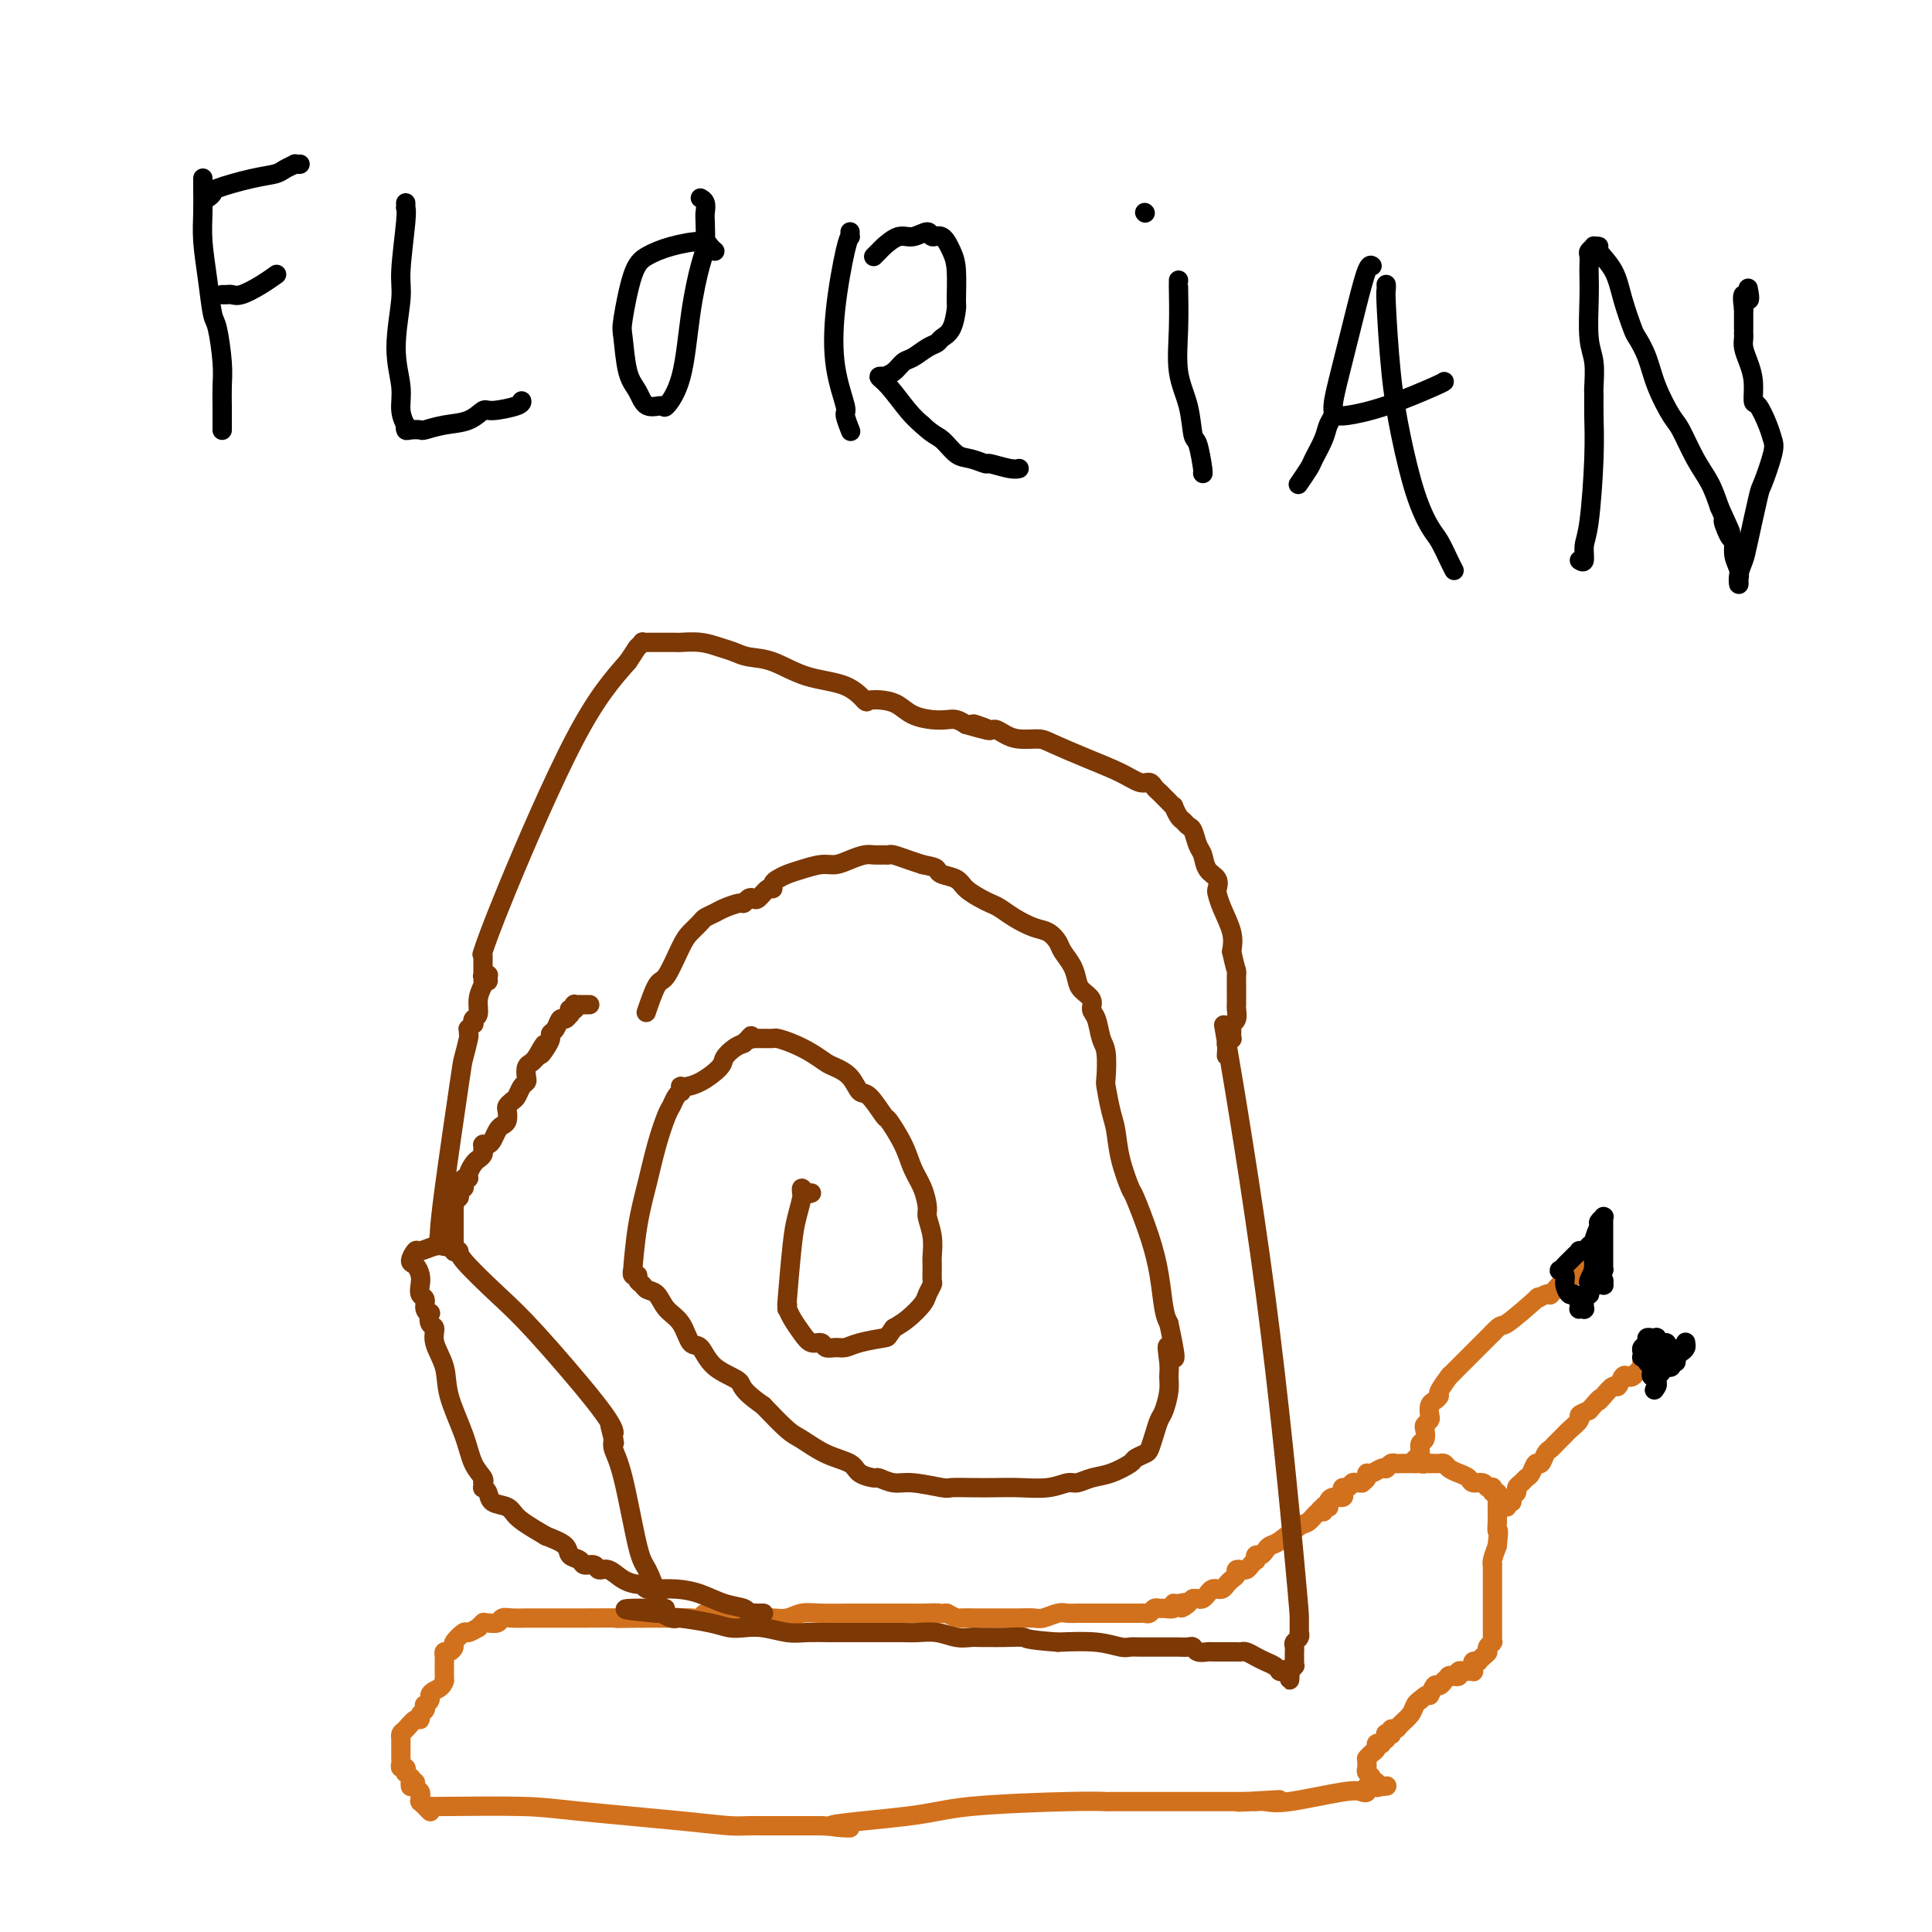<svg viewBox='0 0 400 400' version='1.1' xmlns='http://www.w3.org/2000/svg' xmlns:xlink='http://www.w3.org/1999/xlink'><g fill='none' stroke='#D2711D' stroke-width='4' stroke-linecap='round' stroke-linejoin='round'><path d='M89,374c0.481,-0.004 0.962,-0.009 1,0c0.038,0.009 -0.367,0.031 3,0c3.367,-0.031 10.505,-0.113 15,0c4.495,0.113 6.345,0.423 12,1c5.655,0.577 15.113,1.423 21,2c5.887,0.577 8.204,0.887 10,1c1.796,0.113 3.073,0.030 4,0c0.927,-0.030 1.504,-0.008 2,0c0.496,0.008 0.910,0.002 1,0c0.090,-0.002 -0.145,-0.001 0,0c0.145,0.001 0.671,0.000 1,0c0.329,-0.000 0.460,-0.000 1,0c0.540,0.000 1.488,0.000 2,0c0.512,-0.000 0.589,-0.000 1,0c0.411,0.000 1.157,0.000 2,0c0.843,-0.000 1.783,-0.000 2,0c0.217,0.000 -0.288,0.000 0,0c0.288,-0.000 1.368,-0.000 2,0c0.632,0.000 0.816,0.000 1,0'/><path d='M170,378c12.146,0.712 2.011,0.492 2,0c-0.011,-0.492 10.101,-1.256 16,-2c5.899,-0.744 7.586,-1.467 13,-2c5.414,-0.533 14.553,-0.875 20,-1c5.447,-0.125 7.200,-0.034 8,0c0.800,0.034 0.648,0.009 1,0c0.352,-0.009 1.208,-0.002 2,0c0.792,0.002 1.521,0.001 2,0c0.479,-0.001 0.710,-0.000 1,0c0.290,0.000 0.640,0.000 1,0c0.360,-0.000 0.729,-0.000 1,0c0.271,0.000 0.442,0.000 1,0c0.558,-0.000 1.502,-0.000 2,0c0.498,0.000 0.548,0.000 1,0c0.452,-0.000 1.305,-0.000 2,0c0.695,0.000 1.233,0.000 2,0c0.767,-0.000 1.764,-0.000 2,0c0.236,0.000 -0.289,0.000 0,0c0.289,-0.000 1.391,-0.000 2,0c0.609,0.000 0.726,0.000 1,0c0.274,-0.000 0.704,-0.000 1,0c0.296,0.000 0.456,0.000 1,0c0.544,-0.000 1.470,-0.000 2,0c0.530,0.000 0.664,0.000 1,0c0.336,-0.000 0.874,-0.000 1,0c0.126,0.000 -0.159,0.000 0,0c0.159,0.000 0.761,0.000 1,0c0.239,0.000 0.116,0.000 0,0c-0.116,0.000 -0.223,0.000 0,0c0.223,0.000 0.778,0.000 1,0c0.222,0.000 0.111,0.000 0,0'/><path d='M258,373c13.553,-0.773 3.434,-0.207 0,0c-3.434,0.207 -0.184,0.055 1,0c1.184,-0.055 0.302,-0.015 0,0c-0.302,0.015 -0.023,0.003 0,0c0.023,-0.003 -0.209,0.001 0,0c0.209,-0.001 0.861,-0.008 1,0c0.139,0.008 -0.233,0.030 0,0c0.233,-0.030 1.071,-0.112 2,0c0.929,0.112 1.948,0.419 5,0c3.052,-0.419 8.137,-1.562 11,-2c2.863,-0.438 3.503,-0.170 4,0c0.497,0.170 0.851,0.242 1,0c0.149,-0.242 0.091,-0.797 0,-1c-0.091,-0.203 -0.217,-0.054 0,0c0.217,0.054 0.776,0.015 1,0c0.224,-0.015 0.113,-0.004 0,0c-0.113,0.004 -0.226,0.001 0,0c0.226,-0.001 0.793,-0.000 1,0c0.207,0.000 0.056,0.000 0,0c-0.056,-0.000 -0.015,-0.000 0,0c0.015,0.000 0.004,0.000 0,0c-0.004,-0.000 -0.002,-0.000 0,0'/><path d='M285,370c4.176,-0.459 1.115,-0.108 0,0c-1.115,0.108 -0.284,-0.027 0,0c0.284,0.027 0.020,0.214 0,0c-0.020,-0.214 0.205,-0.831 0,-1c-0.205,-0.169 -0.840,0.110 -1,0c-0.160,-0.110 0.153,-0.607 0,-1c-0.153,-0.393 -0.773,-0.680 -1,-1c-0.227,-0.320 -0.062,-0.673 0,-1c0.062,-0.327 0.019,-0.626 0,-1c-0.019,-0.374 -0.015,-0.821 0,-1c0.015,-0.179 0.041,-0.090 0,0c-0.041,0.090 -0.151,0.182 0,0c0.151,-0.182 0.561,-0.636 1,-1c0.439,-0.364 0.906,-0.637 1,-1c0.094,-0.363 -0.185,-0.815 0,-1c0.185,-0.185 0.834,-0.102 1,0c0.166,0.102 -0.152,0.225 0,0c0.152,-0.225 0.773,-0.796 1,-1c0.227,-0.204 0.060,-0.040 0,0c-0.060,0.040 -0.012,-0.042 0,0c0.012,0.042 -0.011,0.208 0,0c0.011,-0.208 0.055,-0.792 0,-1c-0.055,-0.208 -0.208,-0.041 0,0c0.208,0.041 0.776,-0.044 1,0c0.224,0.044 0.105,0.216 0,0c-0.105,-0.216 -0.197,-0.821 0,-1c0.197,-0.179 0.683,0.068 1,0c0.317,-0.068 0.467,-0.451 1,-1c0.533,-0.549 1.451,-1.263 2,-2c0.549,-0.737 0.728,-1.496 1,-2c0.272,-0.504 0.636,-0.752 1,-1'/><path d='M294,352c2.106,-1.957 1.870,-0.849 2,-1c0.130,-0.151 0.627,-1.561 1,-2c0.373,-0.439 0.622,0.093 1,0c0.378,-0.093 0.886,-0.809 1,-1c0.114,-0.191 -0.166,0.145 0,0c0.166,-0.145 0.777,-0.771 1,-1c0.223,-0.229 0.059,-0.061 0,0c-0.059,0.061 -0.012,0.016 0,0c0.012,-0.016 -0.011,-0.004 0,0c0.011,0.004 0.055,0.001 0,0c-0.055,-0.001 -0.211,-0.000 0,0c0.211,0.000 0.788,0.000 1,0c0.212,-0.000 0.061,-0.000 0,0c-0.061,0.000 -0.030,0.000 0,0'/><path d='M301,347c0.455,0.113 0.911,0.226 1,0c0.089,-0.226 -0.187,-0.793 0,-1c0.187,-0.207 0.839,-0.056 1,0c0.161,0.056 -0.167,0.016 0,0c0.167,-0.016 0.829,-0.008 1,0c0.171,0.008 -0.150,0.016 0,0c0.150,-0.016 0.772,-0.057 1,0c0.228,0.057 0.061,0.212 0,0c-0.061,-0.212 -0.017,-0.793 0,-1c0.017,-0.207 0.008,-0.041 0,0c-0.008,0.041 -0.016,-0.042 0,0c0.016,0.042 0.056,0.208 0,0c-0.056,-0.208 -0.207,-0.792 0,-1c0.207,-0.208 0.774,-0.042 1,0c0.226,0.042 0.113,-0.041 0,0c-0.113,0.041 -0.226,0.207 0,0c0.226,-0.207 0.793,-0.788 1,-1c0.207,-0.212 0.056,-0.057 0,0c-0.056,0.057 -0.016,0.016 0,0c0.016,-0.016 0.008,-0.008 0,0'/><path d='M307,343c1.156,-0.842 1.046,-0.947 1,-1c-0.046,-0.053 -0.026,-0.053 0,0c0.026,0.053 0.060,0.159 0,0c-0.060,-0.159 -0.212,-0.582 0,-1c0.212,-0.418 0.789,-0.830 1,-1c0.211,-0.170 0.057,-0.098 0,0c-0.057,0.098 -0.015,0.224 0,0c0.015,-0.224 0.004,-0.796 0,-1c-0.004,-0.204 -0.001,-0.038 0,0c0.001,0.038 0.000,-0.050 0,0c-0.000,0.050 -0.000,0.240 0,0c0.000,-0.240 0.000,-0.909 0,-1c-0.000,-0.091 -0.000,0.396 0,0c0.000,-0.396 0.000,-1.675 0,-2c-0.000,-0.325 -0.000,0.305 0,0c0.000,-0.305 0.000,-1.545 0,-2c-0.000,-0.455 -0.000,-0.124 0,0c0.000,0.124 -0.000,0.041 0,0c0.000,-0.041 0.000,-0.042 0,0c-0.000,0.042 -0.000,0.125 0,0c0.000,-0.125 0.000,-0.458 0,-1c-0.000,-0.542 -0.000,-1.294 0,-2c0.000,-0.706 0.000,-1.365 0,-2c-0.000,-0.635 -0.000,-1.246 0,-2c0.000,-0.754 0.000,-1.652 0,-2c-0.000,-0.348 -0.001,-0.147 0,0c0.001,0.147 0.003,0.241 0,0c-0.003,-0.241 -0.011,-0.817 0,-1c0.011,-0.183 0.041,0.028 0,0c-0.041,-0.028 -0.155,-0.294 0,-1c0.155,-0.706 0.577,-1.853 1,-3'/><path d='M310,320c0.464,-4.128 0.124,-2.947 0,-3c-0.124,-0.053 -0.033,-1.338 0,-2c0.033,-0.662 0.009,-0.699 0,-1c-0.009,-0.301 -0.002,-0.866 0,-1c0.002,-0.134 0.001,0.161 0,0c-0.001,-0.161 -0.000,-0.779 0,-1c0.000,-0.221 0.000,-0.045 0,0c-0.000,0.045 -0.000,-0.039 0,0c0.000,0.039 -0.000,0.203 0,0c0.000,-0.203 0.000,-0.773 0,-1c-0.000,-0.227 -0.000,-0.112 0,0c0.000,0.112 0.001,0.222 0,0c-0.001,-0.222 -0.004,-0.776 0,-1c0.004,-0.224 0.015,-0.116 0,0c-0.015,0.116 -0.057,0.241 0,0c0.057,-0.241 0.212,-0.850 0,-1c-0.212,-0.150 -0.792,0.157 -1,0c-0.208,-0.157 -0.044,-0.778 0,-1c0.044,-0.222 -0.034,-0.045 0,0c0.034,0.045 0.179,-0.044 0,0c-0.179,0.044 -0.681,0.219 -1,0c-0.319,-0.219 -0.456,-0.832 -1,-1c-0.544,-0.168 -1.493,0.109 -2,0c-0.507,-0.109 -0.570,-0.604 -1,-1c-0.430,-0.396 -1.228,-0.695 -2,-1c-0.772,-0.305 -1.517,-0.618 -2,-1c-0.483,-0.382 -0.704,-0.834 -1,-1c-0.296,-0.166 -0.667,-0.044 -1,0c-0.333,0.044 -0.628,0.012 -1,0c-0.372,-0.012 -0.821,-0.003 -1,0c-0.179,0.003 -0.090,0.002 0,0'/><path d='M296,303c-2.168,-0.774 -1.089,-0.207 -1,0c0.089,0.207 -0.813,0.056 -1,0c-0.187,-0.056 0.339,-0.015 0,0c-0.339,0.015 -1.544,0.004 -2,0c-0.456,-0.004 -0.164,-0.001 0,0c0.164,0.001 0.199,-0.001 0,0c-0.199,0.001 -0.631,0.004 -1,0c-0.369,-0.004 -0.673,-0.015 -1,0c-0.327,0.015 -0.675,0.057 -1,0c-0.325,-0.057 -0.625,-0.212 -1,0c-0.375,0.212 -0.825,0.793 -1,1c-0.175,0.207 -0.075,0.041 0,0c0.075,-0.041 0.126,0.044 0,0c-0.126,-0.044 -0.430,-0.218 -1,0c-0.570,0.218 -1.406,0.829 -2,1c-0.594,0.171 -0.947,-0.097 -1,0c-0.053,0.097 0.193,0.561 0,1c-0.193,0.439 -0.825,0.854 -1,1c-0.175,0.146 0.107,0.024 0,0c-0.107,-0.024 -0.604,0.049 -1,0c-0.396,-0.049 -0.693,-0.219 -1,0c-0.307,0.219 -0.625,0.829 -1,1c-0.375,0.171 -0.808,-0.095 -1,0c-0.192,0.095 -0.143,0.551 0,1c0.143,0.449 0.379,0.891 0,1c-0.379,0.109 -1.373,-0.114 -2,0c-0.627,0.114 -0.886,0.567 -1,1c-0.114,0.433 -0.082,0.848 0,1c0.082,0.152 0.214,0.041 0,0c-0.214,-0.041 -0.776,-0.012 -1,0c-0.224,0.012 -0.112,0.006 0,0'/><path d='M274,312c-1.390,1.101 -0.365,0.355 0,0c0.365,-0.355 0.069,-0.318 0,0c-0.069,0.318 0.087,0.919 0,1c-0.087,0.081 -0.419,-0.357 -1,0c-0.581,0.357 -1.413,1.510 -2,2c-0.587,0.490 -0.931,0.317 -2,1c-1.069,0.683 -2.865,2.220 -4,3c-1.135,0.780 -1.611,0.801 -2,1c-0.389,0.199 -0.692,0.574 -1,1c-0.308,0.426 -0.622,0.901 -1,1c-0.378,0.099 -0.822,-0.180 -1,0c-0.178,0.180 -0.090,0.819 0,1c0.090,0.181 0.183,-0.095 0,0c-0.183,0.095 -0.641,0.561 -1,1c-0.359,0.439 -0.617,0.853 -1,1c-0.383,0.147 -0.890,0.028 -1,0c-0.110,-0.028 0.178,0.034 0,0c-0.178,-0.034 -0.821,-0.163 -1,0c-0.179,0.163 0.106,0.618 0,1c-0.106,0.382 -0.602,0.691 -1,1c-0.398,0.309 -0.698,0.618 -1,1c-0.302,0.382 -0.606,0.838 -1,1c-0.394,0.162 -0.876,0.030 -1,0c-0.124,-0.030 0.111,0.044 0,0c-0.111,-0.044 -0.569,-0.204 -1,0c-0.431,0.204 -0.837,0.773 -1,1c-0.163,0.227 -0.085,0.113 0,0c0.085,-0.113 0.177,-0.226 0,0c-0.177,0.226 -0.625,0.792 -1,1c-0.375,0.208 -0.679,0.060 -1,0c-0.321,-0.060 -0.661,-0.030 -1,0'/><path d='M247,331c-4.300,3.161 -1.551,1.565 -1,1c0.551,-0.565 -1.095,-0.099 -2,0c-0.905,0.099 -1.069,-0.171 -1,0c0.069,0.171 0.369,0.782 0,1c-0.369,0.218 -1.408,0.044 -2,0c-0.592,-0.044 -0.736,0.041 -1,0c-0.264,-0.041 -0.649,-0.207 -1,0c-0.351,0.207 -0.668,0.788 -1,1c-0.332,0.212 -0.680,0.057 -1,0c-0.320,-0.057 -0.611,-0.015 -1,0c-0.389,0.015 -0.876,0.004 -1,0c-0.124,-0.004 0.115,-0.001 0,0c-0.115,0.001 -0.583,0.000 -1,0c-0.417,-0.000 -0.783,-0.000 -1,0c-0.217,0.000 -0.285,-0.000 -1,0c-0.715,0.000 -2.079,0.000 -3,0c-0.921,-0.000 -1.400,-0.001 -2,0c-0.600,0.001 -1.319,0.004 -2,0c-0.681,-0.004 -1.322,-0.015 -2,0c-0.678,0.015 -1.392,0.057 -2,0c-0.608,-0.057 -1.112,-0.211 -2,0c-0.888,0.211 -2.162,0.789 -3,1c-0.838,0.211 -1.241,0.057 -2,0c-0.759,-0.057 -1.875,-0.015 -3,0c-1.125,0.015 -2.260,0.004 -3,0c-0.740,-0.004 -1.087,-0.000 -2,0c-0.913,0.000 -2.394,-0.003 -3,0c-0.606,0.003 -0.338,0.011 -1,0c-0.662,-0.011 -2.255,-0.041 -3,0c-0.745,0.041 -0.641,0.155 -1,0c-0.359,-0.155 -1.179,-0.577 -2,-1'/><path d='M196,334c-8.178,0.464 -3.122,0.124 -2,0c1.122,-0.124 -1.689,-0.033 -3,0c-1.311,0.033 -1.123,0.009 -2,0c-0.877,-0.009 -2.818,-0.003 -5,0c-2.182,0.003 -4.604,0.005 -6,0c-1.396,-0.005 -1.767,-0.015 -3,0c-1.233,0.015 -3.329,0.057 -5,0c-1.671,-0.057 -2.916,-0.212 -4,0c-1.084,0.212 -2.007,0.790 -3,1c-0.993,0.210 -2.058,0.053 -3,0c-0.942,-0.053 -1.762,0.000 -2,0c-0.238,-0.000 0.106,-0.053 0,0c-0.106,0.053 -0.661,0.210 -1,0c-0.339,-0.210 -0.463,-0.788 -1,-1c-0.537,-0.212 -1.489,-0.057 -2,0c-0.511,0.057 -0.582,0.015 -1,0c-0.418,-0.015 -1.183,-0.004 -2,0c-0.817,0.004 -1.687,0.001 -2,0c-0.313,-0.001 -0.068,-0.000 0,0c0.068,0.000 -0.041,-0.001 0,0c0.041,0.001 0.233,0.004 0,0c-0.233,-0.004 -0.891,-0.015 -1,0c-0.109,0.015 0.332,0.057 0,0c-0.332,-0.057 -1.437,-0.211 -2,0c-0.563,0.211 -0.583,0.789 -1,1c-0.417,0.211 -1.231,0.057 -2,0c-0.769,-0.057 -1.493,-0.015 -2,0c-0.507,0.015 -0.796,0.004 -1,0c-0.204,-0.004 -0.324,-0.001 -1,0c-0.676,0.001 -1.907,0.000 -3,0c-1.093,-0.000 -2.046,-0.000 -3,0'/><path d='M133,335c-10.541,0.155 -5.394,0.041 -5,0c0.394,-0.041 -3.967,-0.011 -7,0c-3.033,0.011 -4.739,0.002 -6,0c-1.261,-0.002 -2.077,0.003 -3,0c-0.923,-0.003 -1.953,-0.015 -3,0c-1.047,0.015 -2.113,0.056 -3,0c-0.887,-0.056 -1.597,-0.211 -2,0c-0.403,0.211 -0.499,0.787 -1,1c-0.501,0.213 -1.406,0.061 -2,0c-0.594,-0.061 -0.875,-0.032 -1,0c-0.125,0.032 -0.093,0.065 0,0c0.093,-0.065 0.248,-0.230 0,0c-0.248,0.230 -0.897,0.853 -1,1c-0.103,0.147 0.341,-0.182 0,0c-0.341,0.182 -1.467,0.876 -2,1c-0.533,0.124 -0.472,-0.321 -1,0c-0.528,0.321 -1.644,1.409 -2,2c-0.356,0.591 0.048,0.684 0,1c-0.048,0.316 -0.549,0.856 -1,1c-0.451,0.144 -0.853,-0.106 -1,0c-0.147,0.106 -0.039,0.568 0,1c0.039,0.432 0.011,0.834 0,1c-0.011,0.166 -0.003,0.097 0,0c0.003,-0.097 0.001,-0.223 0,0c-0.001,0.223 -0.000,0.795 0,1c0.000,0.205 0.000,0.044 0,0c-0.000,-0.044 -0.000,0.030 0,0c0.000,-0.030 0.000,-0.163 0,0c-0.000,0.163 -0.000,0.621 0,1c0.000,0.379 0.000,0.680 0,1c-0.000,0.320 -0.000,0.660 0,1'/><path d='M92,348c-0.388,1.332 -1.358,1.663 -2,2c-0.642,0.337 -0.956,0.682 -1,1c-0.044,0.318 0.180,0.610 0,1c-0.180,0.390 -0.766,0.879 -1,1c-0.234,0.121 -0.117,-0.127 0,0c0.117,0.127 0.235,0.629 0,1c-0.235,0.371 -0.823,0.610 -1,1c-0.177,0.390 0.058,0.931 0,1c-0.058,0.069 -0.408,-0.335 -1,0c-0.592,0.335 -1.427,1.410 -2,2c-0.573,0.590 -0.886,0.694 -1,1c-0.114,0.306 -0.031,0.813 0,1c0.031,0.187 0.008,0.054 0,0c-0.008,-0.054 -0.002,-0.029 0,0c0.002,0.029 0.001,0.063 0,0c-0.001,-0.063 -0.000,-0.224 0,0c0.000,0.224 0.000,0.834 0,1c-0.000,0.166 0.000,-0.113 0,0c-0.000,0.113 -0.000,0.618 0,1c0.000,0.382 0.000,0.641 0,1c-0.000,0.359 -0.001,0.818 0,1c0.001,0.182 0.004,0.086 0,0c-0.004,-0.086 -0.015,-0.163 0,0c0.015,0.163 0.056,0.564 0,1c-0.056,0.436 -0.207,0.905 0,1c0.207,0.095 0.774,-0.186 1,0c0.226,0.186 0.113,0.837 0,1c-0.113,0.163 -0.226,-0.163 0,0c0.226,0.163 0.792,0.813 1,1c0.208,0.187 0.060,-0.089 0,0c-0.060,0.089 -0.030,0.545 0,1'/><path d='M85,369c0.090,1.715 -0.186,0.502 0,0c0.186,-0.502 0.834,-0.293 1,0c0.166,0.293 -0.152,0.671 0,1c0.152,0.329 0.773,0.610 1,1c0.227,0.390 0.061,0.889 0,1c-0.061,0.111 -0.017,-0.168 0,0c0.017,0.168 0.008,0.781 0,1c-0.008,0.219 -0.016,0.045 0,0c0.016,-0.045 0.056,0.039 0,0c-0.056,-0.039 -0.207,-0.203 0,0c0.207,0.203 0.774,0.772 1,1c0.226,0.228 0.113,0.114 0,0c-0.113,-0.114 -0.226,-0.227 0,0c0.226,0.227 0.793,0.793 1,1c0.207,0.207 0.056,0.056 0,0c-0.056,-0.056 -0.015,-0.015 0,0c0.015,0.015 0.004,0.004 0,0c-0.004,-0.004 -0.002,-0.002 0,0'/><path d='M293,303c-0.121,-0.366 -0.242,-0.732 0,-1c0.242,-0.268 0.849,-0.439 1,-1c0.151,-0.561 -0.152,-1.513 0,-2c0.152,-0.487 0.759,-0.511 1,-1c0.241,-0.489 0.116,-1.444 0,-2c-0.116,-0.556 -0.225,-0.712 0,-1c0.225,-0.288 0.783,-0.708 1,-1c0.217,-0.292 0.095,-0.457 0,-1c-0.095,-0.543 -0.161,-1.463 0,-2c0.161,-0.537 0.551,-0.690 1,-1c0.449,-0.310 0.958,-0.778 1,-1c0.042,-0.222 -0.384,-0.200 0,-1c0.384,-0.800 1.579,-2.423 2,-3c0.421,-0.577 0.067,-0.109 0,0c-0.067,0.109 0.153,-0.142 1,-1c0.847,-0.858 2.321,-2.324 3,-3c0.679,-0.676 0.563,-0.563 1,-1c0.437,-0.437 1.425,-1.425 2,-2c0.575,-0.575 0.736,-0.736 1,-1c0.264,-0.264 0.632,-0.632 1,-1'/><path d='M309,276c2.164,-2.311 1.575,-1.089 3,-2c1.425,-0.911 4.864,-3.956 6,-5c1.136,-1.044 -0.032,-0.086 0,0c0.032,0.086 1.266,-0.699 2,-1c0.734,-0.301 0.970,-0.118 1,0c0.030,0.118 -0.147,0.172 0,0c0.147,-0.172 0.616,-0.571 1,-1c0.384,-0.429 0.681,-0.889 1,-1c0.319,-0.111 0.659,0.128 1,0c0.341,-0.128 0.683,-0.622 1,-1c0.317,-0.378 0.610,-0.639 1,-1c0.390,-0.361 0.878,-0.823 1,-1c0.122,-0.177 -0.121,-0.071 0,0c0.121,0.071 0.607,0.106 1,0c0.393,-0.106 0.694,-0.354 1,-1c0.306,-0.646 0.618,-1.688 1,-2c0.382,-0.312 0.834,0.108 1,0c0.166,-0.108 0.048,-0.745 0,-1c-0.048,-0.255 -0.024,-0.127 0,0'/><path d='M312,312c-0.122,-0.447 -0.244,-0.893 0,-1c0.244,-0.107 0.853,0.126 1,0c0.147,-0.126 -0.168,-0.612 0,-1c0.168,-0.388 0.818,-0.680 1,-1c0.182,-0.320 -0.106,-0.668 0,-1c0.106,-0.332 0.606,-0.647 1,-1c0.394,-0.353 0.683,-0.742 1,-1c0.317,-0.258 0.662,-0.384 1,-1c0.338,-0.616 0.668,-1.723 1,-2c0.332,-0.277 0.667,0.276 1,0c0.333,-0.276 0.663,-1.379 1,-2c0.337,-0.621 0.682,-0.758 1,-1c0.318,-0.242 0.609,-0.589 1,-1c0.391,-0.411 0.883,-0.887 1,-1c0.117,-0.113 -0.142,0.139 0,0c0.142,-0.139 0.684,-0.667 1,-1c0.316,-0.333 0.404,-0.471 1,-1c0.596,-0.529 1.699,-1.450 2,-2c0.301,-0.550 -0.200,-0.729 0,-1c0.200,-0.271 1.100,-0.636 2,-1'/><path d='M329,292c3.051,-3.521 2.180,-2.324 2,-2c-0.180,0.324 0.333,-0.225 1,-1c0.667,-0.775 1.488,-1.776 2,-2c0.512,-0.224 0.714,0.329 1,0c0.286,-0.329 0.655,-1.541 1,-2c0.345,-0.459 0.667,-0.166 1,0c0.333,0.166 0.677,0.203 1,0c0.323,-0.203 0.624,-0.647 1,-1c0.376,-0.353 0.827,-0.615 1,-1c0.173,-0.385 0.070,-0.891 0,-1c-0.070,-0.109 -0.106,0.181 0,0c0.106,-0.181 0.354,-0.833 1,-1c0.646,-0.167 1.689,0.151 2,0c0.311,-0.151 -0.108,-0.771 0,-1c0.108,-0.229 0.745,-0.065 1,0c0.255,0.065 0.127,0.033 0,0'/></g>
<g fill='none' stroke='#7C3805' stroke-width='4' stroke-linecap='round' stroke-linejoin='round'><path d='M158,334c-0.024,0.000 -0.049,0.001 0,0c0.049,-0.001 0.170,-0.003 0,0c-0.170,0.003 -0.631,0.013 -1,0c-0.369,-0.013 -0.646,-0.048 -1,0c-0.354,0.048 -0.785,0.181 -1,0c-0.215,-0.181 -0.213,-0.675 -1,-1c-0.787,-0.325 -2.363,-0.480 -4,-1c-1.637,-0.520 -3.335,-1.406 -5,-2c-1.665,-0.594 -3.297,-0.895 -5,-1c-1.703,-0.105 -3.477,-0.014 -4,0c-0.523,0.014 0.205,-0.051 0,0c-0.205,0.051 -1.343,0.216 -2,0c-0.657,-0.216 -0.835,-0.813 -1,-1c-0.165,-0.187 -0.319,0.037 -1,0c-0.681,-0.037 -1.888,-0.335 -3,-1c-1.112,-0.665 -2.128,-1.698 -3,-2c-0.872,-0.302 -1.600,0.127 -2,0c-0.400,-0.127 -0.472,-0.811 -1,-1c-0.528,-0.189 -1.512,0.115 -2,0c-0.488,-0.115 -0.481,-0.649 -1,-1c-0.519,-0.351 -1.563,-0.517 -2,-1c-0.437,-0.483 -0.268,-1.281 -1,-2c-0.732,-0.719 -2.366,-1.360 -4,-2'/><path d='M113,318c-3.758,-2.186 -5.154,-3.150 -6,-4c-0.846,-0.850 -1.141,-1.586 -2,-2c-0.859,-0.414 -2.283,-0.507 -3,-1c-0.717,-0.493 -0.729,-1.385 -1,-2c-0.271,-0.615 -0.803,-0.951 -1,-1c-0.197,-0.049 -0.059,0.190 0,0c0.059,-0.190 0.039,-0.809 0,-1c-0.039,-0.191 -0.098,0.047 0,0c0.098,-0.047 0.354,-0.377 0,-1c-0.354,-0.623 -1.318,-1.538 -2,-3c-0.682,-1.462 -1.082,-3.471 -2,-6c-0.918,-2.529 -2.355,-5.580 -3,-8c-0.645,-2.420 -0.499,-4.211 -1,-6c-0.501,-1.789 -1.650,-3.575 -2,-5c-0.350,-1.425 0.098,-2.489 0,-3c-0.098,-0.511 -0.743,-0.470 -1,-1c-0.257,-0.530 -0.125,-1.633 0,-2c0.125,-0.367 0.244,0.001 0,0c-0.244,-0.001 -0.849,-0.370 -1,-1c-0.151,-0.630 0.153,-1.521 0,-2c-0.153,-0.479 -0.764,-0.547 -1,-1c-0.236,-0.453 -0.098,-1.292 0,-2c0.098,-0.708 0.157,-1.285 0,-2c-0.157,-0.715 -0.530,-1.568 -1,-2c-0.470,-0.432 -1.037,-0.441 -1,-1c0.037,-0.559 0.679,-1.666 1,-2c0.321,-0.334 0.321,0.107 1,0c0.679,-0.107 2.038,-0.761 3,-1c0.962,-0.239 1.528,-0.064 2,0c0.472,0.064 0.849,0.018 1,0c0.151,-0.018 0.075,-0.009 0,0'/><path d='M93,258c1.067,-0.150 0.233,-0.026 0,0c-0.233,0.026 0.133,-0.044 0,0c-0.133,0.044 -0.767,0.204 -1,0c-0.233,-0.204 -0.066,-0.773 0,-1c0.066,-0.227 0.032,-0.113 0,0c-0.032,0.113 -0.061,0.227 0,0c0.061,-0.227 0.212,-0.793 0,-1c-0.212,-0.207 -0.788,-0.056 -1,0c-0.212,0.056 -0.060,0.015 0,0c0.060,-0.015 0.029,-0.004 0,0c-0.029,0.004 -0.057,0.001 0,-1c0.057,-1.001 0.197,-2.999 1,-9c0.803,-6.001 2.268,-16.004 3,-21c0.732,-4.996 0.731,-4.984 1,-6c0.269,-1.016 0.808,-3.061 1,-4c0.192,-0.939 0.038,-0.773 0,-1c-0.038,-0.227 0.041,-0.849 0,-1c-0.041,-0.151 -0.203,0.168 0,0c0.203,-0.168 0.772,-0.824 1,-1c0.228,-0.176 0.117,0.129 0,0c-0.117,-0.129 -0.238,-0.693 0,-1c0.238,-0.307 0.834,-0.356 1,-1c0.166,-0.644 -0.100,-1.884 0,-3c0.100,-1.116 0.565,-2.108 1,-3c0.435,-0.892 0.838,-1.683 1,-2c0.162,-0.317 0.081,-0.158 0,0'/><path d='M100,203c0.420,-0.030 0.841,-0.061 1,0c0.159,0.061 0.057,0.213 0,0c-0.057,-0.213 -0.068,-0.792 0,-1c0.068,-0.208 0.214,-0.044 0,0c-0.214,0.044 -0.789,-0.031 -1,0c-0.211,0.031 -0.056,0.167 0,0c0.056,-0.167 0.015,-0.637 0,-1c-0.015,-0.363 -0.004,-0.619 0,-1c0.004,-0.381 0.001,-0.887 0,-1c-0.001,-0.113 -0.000,0.167 0,0c0.000,-0.167 -0.000,-0.780 0,-1c0.000,-0.220 0.001,-0.046 0,0c-0.001,0.046 -0.002,-0.034 0,0c0.002,0.034 0.008,0.184 0,0c-0.008,-0.184 -0.029,-0.701 0,-1c0.029,-0.299 0.107,-0.378 0,0c-0.107,0.378 -0.400,1.215 0,0c0.400,-1.215 1.492,-4.481 5,-13c3.508,-8.519 9.431,-22.291 14,-31c4.569,-8.709 7.785,-12.354 11,-16'/><path d='M130,137c2.090,-3.094 1.814,-2.829 2,-3c0.186,-0.171 0.833,-0.778 1,-1c0.167,-0.222 -0.148,-0.060 0,0c0.148,0.060 0.758,0.016 1,0c0.242,-0.016 0.116,-0.004 0,0c-0.116,0.004 -0.223,0.001 0,0c0.223,-0.001 0.777,-0.000 1,0c0.223,0.000 0.116,0.000 0,0c-0.116,-0.000 -0.239,-0.000 0,0c0.239,0.000 0.842,-0.000 1,0c0.158,0.000 -0.129,0.000 0,0c0.129,-0.000 0.673,-0.001 1,0c0.327,0.001 0.436,0.003 1,0c0.564,-0.003 1.582,-0.012 2,0c0.418,0.012 0.235,0.045 1,0c0.765,-0.045 2.478,-0.169 4,0c1.522,0.169 2.854,0.630 4,1c1.146,0.370 2.105,0.650 3,1c0.895,0.350 1.725,0.770 3,1c1.275,0.230 2.994,0.268 5,1c2.006,0.732 4.298,2.157 7,3c2.702,0.843 5.815,1.104 8,2c2.185,0.896 3.441,2.429 4,3c0.559,0.571 0.421,0.181 1,0c0.579,-0.181 1.874,-0.153 3,0c1.126,0.153 2.083,0.433 3,1c0.917,0.567 1.793,1.423 3,2c1.207,0.577 2.746,0.876 4,1c1.254,0.124 2.222,0.072 3,0c0.778,-0.072 1.365,-0.163 2,0c0.635,0.163 1.317,0.582 2,1'/><path d='M200,150c8.866,2.566 3.532,0.481 2,0c-1.532,-0.481 0.738,0.641 2,1c1.262,0.359 1.517,-0.046 2,0c0.483,0.046 1.193,0.543 2,1c0.807,0.457 1.710,0.874 3,1c1.290,0.126 2.968,-0.039 4,0c1.032,0.039 1.418,0.283 3,1c1.582,0.717 4.360,1.908 7,3c2.640,1.092 5.141,2.085 7,3c1.859,0.915 3.077,1.752 4,2c0.923,0.248 1.553,-0.092 2,0c0.447,0.092 0.711,0.616 1,1c0.289,0.384 0.603,0.629 1,1c0.397,0.371 0.876,0.868 1,1c0.124,0.132 -0.107,-0.101 0,0c0.107,0.101 0.554,0.538 1,1c0.446,0.462 0.893,0.950 1,1c0.107,0.050 -0.126,-0.339 0,0c0.126,0.339 0.611,1.407 1,2c0.389,0.593 0.682,0.710 1,1c0.318,0.290 0.661,0.753 1,1c0.339,0.247 0.673,0.278 1,1c0.327,0.722 0.648,2.134 1,3c0.352,0.866 0.735,1.187 1,2c0.265,0.813 0.413,2.120 1,3c0.587,0.880 1.615,1.334 2,2c0.385,0.666 0.128,1.546 0,2c-0.128,0.454 -0.127,0.483 0,1c0.127,0.517 0.380,1.524 1,3c0.620,1.476 1.606,3.422 2,5c0.394,1.578 0.197,2.789 0,4'/><path d='M255,197c0.691,3.194 0.917,3.678 1,4c0.083,0.322 0.022,0.480 0,1c-0.022,0.520 -0.006,1.400 0,2c0.006,0.600 0.001,0.919 0,1c-0.001,0.081 0.001,-0.077 0,0c-0.001,0.077 -0.004,0.388 0,1c0.004,0.612 0.015,1.525 0,2c-0.015,0.475 -0.057,0.513 0,1c0.057,0.487 0.212,1.422 0,2c-0.212,0.578 -0.793,0.800 -1,1c-0.207,0.200 -0.041,0.379 0,1c0.041,0.621 -0.041,1.683 0,2c0.041,0.317 0.207,-0.112 0,0c-0.207,0.112 -0.788,0.766 -1,1c-0.212,0.234 -0.057,0.049 0,0c0.057,-0.049 0.015,0.040 0,0c-0.015,-0.040 -0.004,-0.207 0,0c0.004,0.207 0.001,0.787 0,1c-0.001,0.213 -0.000,0.057 0,0c0.000,-0.057 0.000,-0.015 0,0c-0.000,0.015 -0.000,0.004 0,0c0.000,-0.004 0.000,-0.002 0,0'/><path d='M254,217c-0.154,3.102 -0.040,0.855 0,0c0.040,-0.855 0.004,-0.320 0,0c-0.004,0.320 0.023,0.426 0,0c-0.023,-0.426 -0.097,-1.382 0,-1c0.097,0.382 0.366,2.104 0,0c-0.366,-2.104 -1.366,-8.034 0,0c1.366,8.034 5.098,30.032 8,52c2.902,21.968 4.974,43.904 6,55c1.026,11.096 1.007,11.351 1,12c-0.007,0.649 -0.001,1.694 0,2c0.001,0.306 -0.004,-0.125 0,0c0.004,0.125 0.015,0.807 0,1c-0.015,0.193 -0.057,-0.102 0,0c0.057,0.102 0.211,0.601 0,1c-0.211,0.399 -0.789,0.698 -1,1c-0.211,0.302 -0.057,0.605 0,1c0.057,0.395 0.015,0.880 0,1c-0.015,0.120 -0.004,-0.125 0,0c0.004,0.125 0.002,0.621 0,1c-0.002,0.379 -0.004,0.641 0,1c0.004,0.359 0.015,0.814 0,1c-0.015,0.186 -0.057,0.102 0,0c0.057,-0.102 0.211,-0.223 0,0c-0.211,0.223 -0.788,0.791 -1,1c-0.212,0.209 -0.061,0.060 0,0c0.061,-0.060 0.030,-0.030 0,0'/><path d='M267,346c-0.094,3.558 0.172,0.953 0,0c-0.172,-0.953 -0.782,-0.255 -1,0c-0.218,0.255 -0.045,0.068 0,0c0.045,-0.068 -0.040,-0.017 0,0c0.040,0.017 0.205,0.002 0,0c-0.205,-0.002 -0.779,0.011 -1,0c-0.221,-0.011 -0.089,-0.044 0,0c0.089,0.044 0.136,0.166 0,0c-0.136,-0.166 -0.457,-0.619 -1,-1c-0.543,-0.381 -1.310,-0.691 -2,-1c-0.690,-0.309 -1.302,-0.619 -2,-1c-0.698,-0.381 -1.482,-0.834 -2,-1c-0.518,-0.166 -0.769,-0.044 -1,0c-0.231,0.044 -0.443,0.012 -1,0c-0.557,-0.012 -1.458,-0.003 -2,0c-0.542,0.003 -0.726,0.002 -1,0c-0.274,-0.002 -0.637,-0.004 -1,0c-0.363,0.004 -0.726,0.015 -1,0c-0.274,-0.015 -0.457,-0.057 -1,0c-0.543,0.057 -1.444,0.211 -2,0c-0.556,-0.211 -0.768,-0.789 -1,-1c-0.232,-0.211 -0.485,-0.057 -1,0c-0.515,0.057 -1.293,0.015 -2,0c-0.707,-0.015 -1.345,-0.004 -2,0c-0.655,0.004 -1.328,0.002 -2,0c-0.672,-0.002 -1.341,-0.004 -2,0c-0.659,0.004 -1.306,0.015 -2,0c-0.694,-0.015 -1.433,-0.056 -2,0c-0.567,0.056 -0.960,0.207 -2,0c-1.040,-0.207 -2.726,-0.774 -5,-1c-2.274,-0.226 -5.137,-0.113 -8,0'/><path d='M219,340c-7.263,-0.536 -6.421,-0.876 -7,-1c-0.579,-0.124 -2.580,-0.032 -4,0c-1.420,0.032 -2.259,0.005 -3,0c-0.741,-0.005 -1.385,0.013 -2,0c-0.615,-0.013 -1.202,-0.056 -2,0c-0.798,0.056 -1.806,0.211 -3,0c-1.194,-0.211 -2.574,-0.789 -4,-1c-1.426,-0.211 -2.897,-0.057 -4,0c-1.103,0.057 -1.837,0.015 -3,0c-1.163,-0.015 -2.755,-0.004 -4,0c-1.245,0.004 -2.145,0.002 -3,0c-0.855,-0.002 -1.666,-0.004 -3,0c-1.334,0.004 -3.189,0.015 -5,0c-1.811,-0.015 -3.576,-0.056 -5,0c-1.424,0.056 -2.506,0.208 -4,0c-1.494,-0.208 -3.399,-0.777 -5,-1c-1.601,-0.223 -2.898,-0.098 -4,0c-1.102,0.098 -2.010,0.171 -3,0c-0.990,-0.171 -2.063,-0.585 -4,-1c-1.937,-0.415 -4.739,-0.829 -6,-1c-1.261,-0.171 -0.983,-0.098 -1,0c-0.017,0.098 -0.330,0.223 -1,0c-0.670,-0.223 -1.696,-0.792 -2,-1c-0.304,-0.208 0.115,-0.056 0,0c-0.115,0.056 -0.763,0.015 -1,0c-0.237,-0.015 -0.064,-0.004 0,0c0.064,0.004 0.017,0.001 0,0c-0.017,-0.001 -0.005,-0.000 0,0c0.005,0.000 0.001,0.000 0,0c-0.001,-0.000 -0.000,-0.000 0,0c0.000,0.000 0.000,0.000 0,0'/><path d='M136,334c-12.840,-1.156 -3.441,-1.046 0,-1c3.441,0.046 0.922,0.027 0,0c-0.922,-0.027 -0.247,-0.064 0,0c0.247,0.064 0.068,0.228 0,0c-0.068,-0.228 -0.024,-0.849 0,-1c0.024,-0.151 0.030,0.167 0,0c-0.030,-0.167 -0.094,-0.820 0,-1c0.094,-0.180 0.347,0.114 0,-1c-0.347,-1.114 -1.294,-3.637 -2,-5c-0.706,-1.363 -1.170,-1.567 -2,-5c-0.830,-3.433 -2.026,-10.097 -3,-14c-0.974,-3.903 -1.725,-5.046 -2,-6c-0.275,-0.954 -0.074,-1.720 0,-2c0.074,-0.280 0.020,-0.075 0,0c-0.020,0.075 -0.005,0.020 0,0c0.005,-0.020 0.001,-0.005 0,0c-0.001,0.005 -0.000,0.002 0,0c0.000,-0.002 0.000,-0.001 0,0'/><path d='M127,298c-1.392,-5.565 -0.372,-1.478 0,0c0.372,1.478 0.095,0.347 0,0c-0.095,-0.347 -0.008,0.089 0,0c0.008,-0.089 -0.062,-0.701 0,-1c0.062,-0.299 0.258,-0.283 0,-1c-0.258,-0.717 -0.968,-2.168 -4,-6c-3.032,-3.832 -8.385,-10.046 -12,-14c-3.615,-3.954 -5.490,-5.648 -8,-8c-2.510,-2.352 -5.653,-5.362 -7,-7c-1.347,-1.638 -0.897,-1.903 -1,-2c-0.103,-0.097 -0.760,-0.026 -1,0c-0.240,0.026 -0.064,0.009 0,0c0.064,-0.009 0.017,-0.008 0,0c-0.017,0.008 -0.005,0.024 0,0c0.005,-0.024 0.001,-0.089 0,0c-0.001,0.089 -0.000,0.333 0,0c0.000,-0.333 0.000,-1.242 0,-2c-0.000,-0.758 -0.000,-1.366 0,-2c0.000,-0.634 0.000,-1.294 0,-2c-0.000,-0.706 -0.000,-1.459 0,-2c0.000,-0.541 0.000,-0.869 0,-1c-0.000,-0.131 -0.000,-0.066 0,0'/><path d='M94,250c0.222,-1.802 0.778,-1.806 1,-2c0.222,-0.194 0.111,-0.578 0,-1c-0.111,-0.422 -0.222,-0.883 0,-1c0.222,-0.117 0.777,0.110 1,0c0.223,-0.110 0.115,-0.558 0,-1c-0.115,-0.442 -0.238,-0.878 0,-1c0.238,-0.122 0.838,0.070 1,0c0.162,-0.070 -0.114,-0.401 0,-1c0.114,-0.599 0.619,-1.466 1,-2c0.381,-0.534 0.638,-0.735 1,-1c0.362,-0.265 0.829,-0.593 1,-1c0.171,-0.407 0.045,-0.894 0,-1c-0.045,-0.106 -0.009,0.168 0,0c0.009,-0.168 -0.009,-0.779 0,-1c0.009,-0.221 0.044,-0.052 0,0c-0.044,0.052 -0.167,-0.014 0,0c0.167,0.014 0.623,0.107 1,0c0.377,-0.107 0.676,-0.414 1,-1c0.324,-0.586 0.675,-1.452 1,-2c0.325,-0.548 0.626,-0.777 1,-1c0.374,-0.223 0.821,-0.440 1,-1c0.179,-0.560 0.089,-1.463 0,-2c-0.089,-0.537 -0.178,-0.707 0,-1c0.178,-0.293 0.622,-0.707 1,-1c0.378,-0.293 0.689,-0.463 1,-1c0.311,-0.537 0.622,-1.439 1,-2c0.378,-0.561 0.822,-0.780 1,-1c0.178,-0.220 0.089,-0.440 0,-1c-0.089,-0.560 -0.178,-1.458 0,-2c0.178,-0.542 0.622,-0.726 1,-1c0.378,-0.274 0.689,-0.637 1,-1'/><path d='M111,219c2.813,-4.990 1.345,-1.966 1,-1c-0.345,0.966 0.432,-0.127 1,-1c0.568,-0.873 0.925,-1.525 1,-2c0.075,-0.475 -0.134,-0.772 0,-1c0.134,-0.228 0.610,-0.386 1,-1c0.390,-0.614 0.693,-1.685 1,-2c0.307,-0.315 0.618,0.126 1,0c0.382,-0.126 0.835,-0.818 1,-1c0.165,-0.182 0.043,0.147 0,0c-0.043,-0.147 -0.008,-0.770 0,-1c0.008,-0.230 -0.012,-0.065 0,0c0.012,0.065 0.055,0.032 0,0c-0.055,-0.032 -0.207,-0.061 0,0c0.207,0.061 0.773,0.213 1,0c0.227,-0.213 0.114,-0.789 0,-1c-0.114,-0.211 -0.228,-0.057 0,0c0.228,0.057 0.797,0.015 1,0c0.203,-0.015 0.041,-0.004 0,0c-0.041,0.004 0.041,0.001 0,0c-0.041,-0.001 -0.203,-0.000 0,0c0.203,0.000 0.772,0.000 1,0c0.228,-0.000 0.113,-0.000 0,0c-0.113,0.000 -0.226,0.000 0,0c0.226,-0.000 0.792,-0.000 1,0c0.208,0.000 0.060,0.000 0,0c-0.060,-0.000 -0.030,-0.000 0,0'/><path d='M134,209c-0.187,0.549 -0.374,1.098 0,0c0.374,-1.098 1.308,-3.842 2,-5c0.692,-1.158 1.140,-0.730 2,-2c0.860,-1.270 2.132,-4.238 3,-6c0.868,-1.762 1.334,-2.317 2,-3c0.666,-0.683 1.534,-1.493 2,-2c0.466,-0.507 0.530,-0.709 1,-1c0.470,-0.291 1.344,-0.670 2,-1c0.656,-0.330 1.093,-0.611 2,-1c0.907,-0.389 2.284,-0.887 3,-1c0.716,-0.113 0.773,0.158 1,0c0.227,-0.158 0.625,-0.745 1,-1c0.375,-0.255 0.727,-0.176 1,0c0.273,0.176 0.468,0.451 1,0c0.532,-0.451 1.402,-1.626 2,-2c0.598,-0.374 0.925,0.055 1,0c0.075,-0.055 -0.100,-0.593 0,-1c0.100,-0.407 0.477,-0.683 1,-1c0.523,-0.317 1.192,-0.676 2,-1c0.808,-0.324 1.753,-0.612 3,-1c1.247,-0.388 2.795,-0.874 4,-1c1.205,-0.126 2.067,0.110 3,0c0.933,-0.110 1.938,-0.565 3,-1c1.062,-0.435 2.181,-0.849 3,-1c0.819,-0.151 1.339,-0.037 2,0c0.661,0.037 1.464,-0.001 2,0c0.536,0.001 0.803,0.042 1,0c0.197,-0.042 0.322,-0.165 1,0c0.678,0.165 1.908,0.619 3,1c1.092,0.381 2.046,0.691 3,1'/><path d='M191,179c2.518,0.485 2.814,0.697 3,1c0.186,0.303 0.262,0.697 1,1c0.738,0.303 2.136,0.514 3,1c0.864,0.486 1.192,1.246 2,2c0.808,0.754 2.096,1.501 3,2c0.904,0.499 1.425,0.749 2,1c0.575,0.251 1.205,0.504 2,1c0.795,0.496 1.756,1.234 3,2c1.244,0.766 2.771,1.559 4,2c1.229,0.441 2.161,0.531 3,1c0.839,0.469 1.586,1.319 2,2c0.414,0.681 0.497,1.193 1,2c0.503,0.807 1.426,1.907 2,3c0.574,1.093 0.798,2.178 1,3c0.202,0.822 0.383,1.382 1,2c0.617,0.618 1.672,1.293 2,2c0.328,0.707 -0.070,1.447 0,2c0.070,0.553 0.606,0.918 1,2c0.394,1.082 0.644,2.880 1,4c0.356,1.120 0.817,1.561 1,3c0.183,1.439 0.089,3.877 0,5c-0.089,1.123 -0.174,0.932 0,2c0.174,1.068 0.608,3.394 1,5c0.392,1.606 0.741,2.493 1,4c0.259,1.507 0.426,3.636 1,6c0.574,2.364 1.554,4.965 2,6c0.446,1.035 0.357,0.504 1,2c0.643,1.496 2.018,5.020 3,8c0.982,2.980 1.572,5.418 2,8c0.428,2.582 0.694,5.309 1,7c0.306,1.691 0.653,2.345 1,3'/><path d='M242,274c2.474,11.355 0.660,6.244 0,5c-0.660,-1.244 -0.166,1.381 0,3c0.166,1.619 0.003,2.232 0,3c-0.003,0.768 0.154,1.691 0,3c-0.154,1.309 -0.617,3.005 -1,4c-0.383,0.995 -0.684,1.289 -1,2c-0.316,0.711 -0.646,1.839 -1,3c-0.354,1.161 -0.734,2.356 -1,3c-0.266,0.644 -0.420,0.735 -1,1c-0.580,0.265 -1.587,0.702 -2,1c-0.413,0.298 -0.231,0.457 -1,1c-0.769,0.543 -2.489,1.470 -4,2c-1.511,0.530 -2.812,0.664 -4,1c-1.188,0.336 -2.263,0.875 -3,1c-0.737,0.125 -1.137,-0.162 -2,0c-0.863,0.162 -2.189,0.775 -4,1c-1.811,0.225 -4.106,0.061 -6,0c-1.894,-0.061 -3.389,-0.020 -5,0c-1.611,0.020 -3.340,0.021 -5,0c-1.660,-0.021 -3.251,-0.062 -4,0c-0.749,0.062 -0.657,0.227 -2,0c-1.343,-0.227 -4.121,-0.848 -6,-1c-1.879,-0.152 -2.857,0.163 -4,0c-1.143,-0.163 -2.450,-0.805 -3,-1c-0.550,-0.195 -0.343,0.057 -1,0c-0.657,-0.057 -2.180,-0.422 -3,-1c-0.820,-0.578 -0.938,-1.370 -2,-2c-1.062,-0.630 -3.068,-1.097 -5,-2c-1.932,-0.903 -3.789,-2.243 -5,-3c-1.211,-0.757 -1.774,-0.931 -3,-2c-1.226,-1.069 -3.113,-3.035 -5,-5'/><path d='M158,291c-5.048,-3.490 -4.166,-4.216 -5,-5c-0.834,-0.784 -3.382,-1.626 -5,-3c-1.618,-1.374 -2.306,-3.279 -3,-4c-0.694,-0.721 -1.394,-0.259 -2,-1c-0.606,-0.741 -1.118,-2.685 -2,-4c-0.882,-1.315 -2.135,-2.001 -3,-3c-0.865,-0.999 -1.341,-2.310 -2,-3c-0.659,-0.690 -1.501,-0.758 -2,-1c-0.499,-0.242 -0.655,-0.659 -1,-1c-0.345,-0.341 -0.878,-0.606 -1,-1c-0.122,-0.394 0.165,-0.917 0,-1c-0.165,-0.083 -0.784,0.273 -1,0c-0.216,-0.273 -0.028,-1.176 0,-1c0.028,0.176 -0.105,1.431 0,0c0.105,-1.431 0.448,-5.548 1,-9c0.552,-3.452 1.314,-6.238 2,-9c0.686,-2.762 1.298,-5.501 2,-8c0.702,-2.499 1.494,-4.760 2,-6c0.506,-1.240 0.724,-1.460 1,-2c0.276,-0.540 0.609,-1.398 1,-2c0.391,-0.602 0.841,-0.946 1,-1c0.159,-0.054 0.026,0.182 0,0c-0.026,-0.182 0.053,-0.782 0,-1c-0.053,-0.218 -0.238,-0.054 0,0c0.238,0.054 0.899,-0.002 1,0c0.101,0.002 -0.359,0.060 0,0c0.359,-0.060 1.538,-0.240 3,-1c1.462,-0.760 3.206,-2.101 4,-3c0.794,-0.899 0.637,-1.358 1,-2c0.363,-0.642 1.247,-1.469 2,-2c0.753,-0.531 1.377,-0.765 2,-1'/><path d='M154,216c2.642,-2.547 1.247,-1.415 1,-1c-0.247,0.415 0.654,0.111 1,0c0.346,-0.111 0.138,-0.030 0,0c-0.138,0.030 -0.207,0.007 0,0c0.207,-0.007 0.690,0.000 1,0c0.310,-0.000 0.445,-0.008 1,0c0.555,0.008 1.528,0.034 2,0c0.472,-0.034 0.443,-0.126 1,0c0.557,0.126 1.700,0.469 3,1c1.300,0.531 2.757,1.250 4,2c1.243,0.750 2.271,1.532 3,2c0.729,0.468 1.159,0.624 2,1c0.841,0.376 2.093,0.972 3,2c0.907,1.028 1.468,2.486 2,3c0.532,0.514 1.034,0.083 2,1c0.966,0.917 2.395,3.181 3,4c0.605,0.819 0.387,0.191 1,1c0.613,0.809 2.058,3.055 3,5c0.942,1.945 1.380,3.590 2,5c0.620,1.410 1.420,2.584 2,4c0.580,1.416 0.940,3.074 1,4c0.060,0.926 -0.180,1.120 0,2c0.180,0.880 0.781,2.444 1,4c0.219,1.556 0.055,3.103 0,4c-0.055,0.897 -0.002,1.145 0,2c0.002,0.855 -0.047,2.316 0,3c0.047,0.684 0.189,0.592 0,1c-0.189,0.408 -0.711,1.315 -1,2c-0.289,0.685 -0.347,1.146 -1,2c-0.653,0.854 -1.901,2.101 -3,3c-1.099,0.899 -2.050,1.449 -3,2'/><path d='M185,275c-1.429,1.956 -1.003,1.846 -2,2c-0.997,0.154 -3.418,0.573 -5,1c-1.582,0.427 -2.325,0.862 -3,1c-0.675,0.138 -1.283,-0.021 -2,0c-0.717,0.021 -1.544,0.221 -2,0c-0.456,-0.221 -0.543,-0.862 -1,-1c-0.457,-0.138 -1.285,0.227 -2,0c-0.715,-0.227 -1.316,-1.047 -2,-2c-0.684,-0.953 -1.452,-2.039 -2,-3c-0.548,-0.961 -0.876,-1.796 -1,-2c-0.124,-0.204 -0.045,0.225 0,0c0.045,-0.225 0.054,-1.104 0,-1c-0.054,0.104 -0.172,1.190 0,-1c0.172,-2.190 0.635,-7.657 1,-11c0.365,-3.343 0.633,-4.561 1,-6c0.367,-1.439 0.833,-3.100 1,-4c0.167,-0.900 0.034,-1.040 0,-1c-0.034,0.040 0.029,0.259 0,0c-0.029,-0.259 -0.152,-0.997 0,-1c0.152,-0.003 0.579,0.730 1,1c0.421,0.270 0.834,0.077 1,0c0.166,-0.077 0.083,-0.039 0,0'/></g>
<g fill='none' stroke='#000000' stroke-width='4' stroke-linecap='round' stroke-linejoin='round'><path d='M330,265c-0.008,-0.422 -0.016,-0.844 0,-1c0.016,-0.156 0.057,-0.046 0,0c-0.057,0.046 -0.211,0.026 0,0c0.211,-0.026 0.788,-0.060 1,0c0.212,0.060 0.058,0.212 0,0c-0.058,-0.212 -0.019,-0.789 0,-1c0.019,-0.211 0.019,-0.056 0,0c-0.019,0.056 -0.058,0.014 0,0c0.058,-0.014 0.212,-0.000 0,0c-0.212,0.000 -0.789,-0.014 -1,0c-0.211,0.014 -0.057,0.056 0,0c0.057,-0.056 0.015,-0.211 0,0c-0.015,0.211 -0.004,0.788 0,1c0.004,0.212 0.001,0.061 0,0c-0.001,-0.061 -0.001,-0.030 0,0'/><path d='M330,264c0.228,0.071 0.797,0.750 1,1c0.203,0.250 0.040,0.071 0,0c-0.040,-0.071 0.043,-0.033 0,0c-0.043,0.033 -0.211,0.061 0,0c0.211,-0.061 0.803,-0.213 1,0c0.197,0.213 0.000,0.789 0,1c-0.000,0.211 0.196,0.057 0,0c-0.196,-0.057 -0.784,-0.015 -1,0c-0.216,0.015 -0.062,0.005 0,0c0.062,-0.005 0.030,-0.006 0,0c-0.030,0.006 -0.058,0.018 0,0c0.058,-0.018 0.201,-0.065 0,0c-0.201,0.065 -0.748,0.243 -1,0c-0.252,-0.243 -0.211,-0.905 0,-1c0.211,-0.095 0.593,0.378 1,0c0.407,-0.378 0.841,-1.605 1,-2c0.159,-0.395 0.043,0.043 0,0c-0.043,-0.043 -0.011,-0.567 0,-1c0.011,-0.433 0.003,-0.775 0,-1c-0.003,-0.225 -0.001,-0.333 0,-1c0.001,-0.667 0.000,-1.891 0,-3c-0.000,-1.109 -0.000,-2.101 0,-3c0.000,-0.899 0.001,-1.706 0,-2c-0.001,-0.294 -0.004,-0.075 0,0c0.004,0.075 0.016,0.008 0,0c-0.016,-0.008 -0.061,0.044 0,0c0.061,-0.044 0.226,-0.183 0,0c-0.226,0.183 -0.844,0.688 -1,1c-0.156,0.312 0.150,0.430 0,1c-0.150,0.570 -0.757,1.591 -1,3c-0.243,1.409 -0.121,3.204 0,5'/><path d='M330,262c-0.249,1.356 0.129,0.745 0,1c-0.129,0.255 -0.766,1.374 -1,2c-0.234,0.626 -0.067,0.759 0,1c0.067,0.241 0.032,0.590 0,1c-0.032,0.410 -0.061,0.881 0,1c0.061,0.119 0.213,-0.113 0,0c-0.213,0.113 -0.789,0.570 -1,1c-0.211,0.430 -0.056,0.833 0,1c0.056,0.167 0.015,0.097 0,0c-0.015,-0.097 -0.003,-0.222 0,0c0.003,0.222 -0.003,0.791 0,1c0.003,0.209 0.015,0.056 0,0c-0.015,-0.056 -0.056,-0.017 0,0c0.056,0.017 0.208,0.011 0,0c-0.208,-0.011 -0.776,-0.026 -1,0c-0.224,0.026 -0.102,0.092 0,0c0.102,-0.092 0.186,-0.343 0,-1c-0.186,-0.657 -0.642,-1.721 -1,-2c-0.358,-0.279 -0.619,0.227 -1,0c-0.381,-0.227 -0.884,-1.188 -1,-2c-0.116,-0.812 0.154,-1.474 0,-2c-0.154,-0.526 -0.732,-0.914 -1,-1c-0.268,-0.086 -0.225,0.131 0,0c0.225,-0.131 0.634,-0.609 1,-1c0.366,-0.391 0.691,-0.693 1,-1c0.309,-0.307 0.604,-0.617 1,-1c0.396,-0.383 0.893,-0.837 1,-1c0.107,-0.163 -0.178,-0.033 0,0c0.178,0.033 0.817,-0.029 1,0c0.183,0.029 -0.091,0.151 0,0c0.091,-0.151 0.545,-0.576 1,-1'/><path d='M329,258c0.868,-0.774 0.036,-0.207 0,0c-0.036,0.207 0.722,0.056 1,0c0.278,-0.056 0.074,-0.015 0,0c-0.074,0.015 -0.020,0.004 0,0c0.020,-0.004 0.006,-0.001 0,0c-0.006,0.001 -0.003,0.001 0,0'/><path d='M347,282c0.081,-0.475 0.163,-0.949 0,-1c-0.163,-0.051 -0.569,0.322 -1,0c-0.431,-0.322 -0.885,-1.340 -1,-2c-0.115,-0.660 0.110,-0.961 0,-1c-0.110,-0.039 -0.555,0.185 -1,0c-0.445,-0.185 -0.889,-0.779 -1,-1c-0.111,-0.221 0.110,-0.070 0,0c-0.110,0.070 -0.551,0.060 -1,0c-0.449,-0.060 -0.905,-0.170 -1,0c-0.095,0.170 0.171,0.620 0,1c-0.171,0.380 -0.778,0.690 -1,1c-0.222,0.310 -0.059,0.619 0,1c0.059,0.381 0.015,0.834 0,1c-0.015,0.166 -0.000,0.044 0,0c0.000,-0.044 -0.014,-0.012 0,0c0.014,0.012 0.055,0.003 0,0c-0.055,-0.003 -0.207,-0.001 0,0c0.207,0.001 0.773,0.000 1,0c0.227,-0.000 0.113,-0.000 0,0'/><path d='M341,281c-0.374,0.619 -0.308,0.166 0,0c0.308,-0.166 0.857,-0.044 1,0c0.143,0.044 -0.119,0.012 0,0c0.119,-0.012 0.618,-0.002 1,0c0.382,0.002 0.646,-0.004 1,0c0.354,0.004 0.798,0.016 1,0c0.202,-0.016 0.162,-0.061 0,0c-0.162,0.061 -0.446,0.228 0,0c0.446,-0.228 1.622,-0.849 2,-1c0.378,-0.151 -0.042,0.170 0,0c0.042,-0.170 0.547,-0.830 1,-1c0.453,-0.170 0.853,0.151 1,0c0.147,-0.151 0.039,-0.773 0,-1c-0.039,-0.227 -0.010,-0.058 0,0c0.010,0.058 0.001,0.004 0,0c-0.001,-0.004 0.007,0.041 0,0c-0.007,-0.041 -0.030,-0.170 0,0c0.030,0.170 0.114,0.637 0,1c-0.114,0.363 -0.427,0.622 -1,1c-0.573,0.378 -1.406,0.875 -2,1c-0.594,0.125 -0.947,-0.120 -1,0c-0.053,0.120 0.196,0.607 0,1c-0.196,0.393 -0.837,0.693 -1,1c-0.163,0.307 0.153,0.622 0,1c-0.153,0.378 -0.773,0.819 -1,1c-0.227,0.181 -0.061,0.100 0,0c0.061,-0.100 0.016,-0.220 0,0c-0.016,0.220 -0.004,0.781 0,1c0.004,0.219 0.001,0.098 0,0c-0.001,-0.098 -0.000,-0.171 0,0c0.000,0.171 0.000,0.585 0,1'/><path d='M343,287c-0.928,1.437 -0.248,0.528 0,0c0.248,-0.528 0.063,-0.677 0,-1c-0.063,-0.323 -0.003,-0.822 0,-1c0.003,-0.178 -0.051,-0.037 0,0c0.051,0.037 0.206,-0.031 0,0c-0.206,0.031 -0.773,0.162 -1,0c-0.227,-0.162 -0.113,-0.618 0,-1c0.113,-0.382 0.227,-0.690 0,-1c-0.227,-0.310 -0.793,-0.623 -1,-1c-0.207,-0.377 -0.056,-0.819 0,-1c0.056,-0.181 0.015,-0.101 0,0c-0.015,0.101 -0.004,0.223 0,0c0.004,-0.223 0.001,-0.792 0,-1c-0.001,-0.208 -0.001,-0.056 0,0c0.001,0.056 0.004,0.015 0,0c-0.004,-0.015 -0.015,-0.004 0,0c0.015,0.004 0.055,0.001 0,0c-0.055,-0.001 -0.207,-0.000 0,0c0.207,0.000 0.772,0.000 1,0c0.228,-0.000 0.118,-0.000 0,0c-0.118,0.000 -0.243,0.000 0,0c0.243,-0.000 0.853,-0.000 1,0c0.147,0.000 -0.171,0.000 0,0c0.171,-0.000 0.831,-0.000 1,0c0.169,0.000 -0.152,0.000 0,0c0.152,-0.000 0.776,-0.000 1,0c0.224,0.000 0.046,0.000 0,0c-0.046,-0.000 0.039,-0.000 0,0c-0.039,0.000 -0.203,0.000 0,0c0.203,-0.000 0.772,-0.000 1,0c0.228,0.000 0.114,0.000 0,0'/><path d='M346,280c0.999,0.073 0.996,0.755 1,1c0.004,0.245 0.015,0.052 0,0c-0.015,-0.052 -0.057,0.038 0,0c0.057,-0.038 0.212,-0.202 0,0c-0.212,0.202 -0.793,0.772 -1,1c-0.207,0.228 -0.042,0.114 0,0c0.042,-0.114 -0.040,-0.226 0,0c0.040,0.226 0.203,0.792 0,1c-0.203,0.208 -0.772,0.060 -1,0c-0.228,-0.060 -0.114,-0.030 0,0'/><path d='M42,37c0.002,-0.110 0.003,-0.220 0,0c-0.003,0.220 -0.012,0.770 0,2c0.012,1.230 0.044,3.140 0,5c-0.044,1.860 -0.166,3.669 0,6c0.166,2.331 0.619,5.183 1,8c0.381,2.817 0.691,5.601 1,7c0.309,1.399 0.619,1.415 1,3c0.381,1.585 0.834,4.739 1,7c0.166,2.261 0.044,3.629 0,5c-0.044,1.371 -0.012,2.746 0,4c0.012,1.254 0.003,2.389 0,3c-0.003,0.611 -0.001,0.700 0,1c0.001,0.300 0.000,0.812 0,1c-0.000,0.188 -0.000,0.054 0,0c0.000,-0.054 0.000,-0.027 0,0'/><path d='M43,41c0.484,-0.364 0.969,-0.727 1,-1c0.031,-0.273 -0.390,-0.455 1,-1c1.390,-0.545 4.592,-1.452 7,-2c2.408,-0.548 4.022,-0.735 5,-1c0.978,-0.265 1.320,-0.607 2,-1c0.680,-0.393 1.698,-0.837 2,-1c0.302,-0.163 -0.111,-0.044 0,0c0.111,0.044 0.746,0.013 1,0c0.254,-0.013 0.127,-0.006 0,0'/><path d='M46,61c0.344,0.012 0.688,0.024 1,0c0.312,-0.024 0.592,-0.084 1,0c0.408,0.084 0.944,0.311 2,0c1.056,-0.311 2.630,-1.161 4,-2c1.370,-0.839 2.534,-1.668 3,-2c0.466,-0.332 0.233,-0.166 0,0'/><path d='M84,42c0.009,0.441 0.018,0.881 0,1c-0.018,0.119 -0.062,-0.085 0,0c0.062,0.085 0.231,0.458 0,3c-0.231,2.542 -0.862,7.253 -1,10c-0.138,2.747 0.215,3.528 0,6c-0.215,2.472 -1.000,6.633 -1,10c-0.000,3.367 0.784,5.939 1,8c0.216,2.061 -0.136,3.610 0,5c0.136,1.390 0.762,2.621 1,3c0.238,0.379 0.089,-0.094 0,0c-0.089,0.094 -0.118,0.754 0,1c0.118,0.246 0.384,0.078 1,0c0.616,-0.078 1.583,-0.067 2,0c0.417,0.067 0.282,0.191 1,0c0.718,-0.191 2.287,-0.695 4,-1c1.713,-0.305 3.569,-0.411 5,-1c1.431,-0.589 2.436,-1.661 3,-2c0.564,-0.339 0.687,0.053 2,0c1.313,-0.053 3.815,-0.553 5,-1c1.185,-0.447 1.053,-0.842 1,-1c-0.053,-0.158 -0.026,-0.079 0,0'/><path d='M148,52c-0.343,-0.291 -0.686,-0.583 -1,-1c-0.314,-0.417 -0.599,-0.960 -2,-1c-1.401,-0.040 -3.917,0.421 -6,1c-2.083,0.579 -3.733,1.274 -5,2c-1.267,0.726 -2.151,1.481 -3,4c-0.849,2.519 -1.663,6.802 -2,9c-0.337,2.198 -0.199,2.311 0,4c0.199,1.689 0.457,4.953 1,7c0.543,2.047 1.371,2.876 2,4c0.629,1.124 1.060,2.542 2,3c0.940,0.458 2.388,-0.045 3,0c0.612,0.045 0.388,0.636 1,0c0.612,-0.636 2.059,-2.499 3,-6c0.941,-3.501 1.376,-8.639 2,-13c0.624,-4.361 1.436,-7.946 2,-10c0.564,-2.054 0.879,-2.579 1,-4c0.121,-1.421 0.046,-3.740 0,-5c-0.046,-1.260 -0.064,-1.461 0,-2c0.064,-0.539 0.210,-1.414 0,-2c-0.210,-0.586 -0.774,-0.882 -1,-1c-0.226,-0.118 -0.113,-0.059 0,0'/><path d='M176,48c-0.015,0.438 -0.031,0.876 0,1c0.031,0.124 0.107,-0.064 0,0c-0.107,0.064 -0.398,0.382 -1,3c-0.602,2.618 -1.517,7.536 -2,12c-0.483,4.464 -0.536,8.474 0,12c0.536,3.526 1.660,6.566 2,8c0.340,1.434 -0.105,1.261 0,2c0.105,0.739 0.759,2.391 1,3c0.241,0.609 0.069,0.174 0,0c-0.069,-0.174 -0.034,-0.087 0,0'/><path d='M181,53c-0.102,0.100 -0.205,0.200 0,0c0.205,-0.200 0.717,-0.700 1,-1c0.283,-0.300 0.337,-0.402 1,-1c0.663,-0.598 1.935,-1.693 3,-2c1.065,-0.307 1.924,0.175 3,0c1.076,-0.175 2.369,-1.008 3,-1c0.631,0.008 0.600,0.857 1,1c0.400,0.143 1.232,-0.420 2,0c0.768,0.420 1.472,1.825 2,3c0.528,1.175 0.881,2.122 1,4c0.119,1.878 0.005,4.689 0,6c-0.005,1.311 0.099,1.124 0,2c-0.099,0.876 -0.400,2.816 -1,4c-0.600,1.184 -1.498,1.612 -2,2c-0.502,0.388 -0.609,0.738 -1,1c-0.391,0.262 -1.065,0.438 -2,1c-0.935,0.562 -2.130,1.510 -3,2c-0.870,0.490 -1.415,0.523 -2,1c-0.585,0.477 -1.210,1.399 -2,2c-0.790,0.601 -1.744,0.881 -2,1c-0.256,0.119 0.185,0.076 0,0c-0.185,-0.076 -0.998,-0.185 -1,0c-0.002,0.185 0.807,0.665 2,2c1.193,1.335 2.769,3.524 4,5c1.231,1.476 2.115,2.238 3,3'/><path d='M191,88c2.152,2.056 3.032,2.196 4,3c0.968,0.804 2.024,2.272 3,3c0.976,0.728 1.873,0.717 3,1c1.127,0.283 2.484,0.860 3,1c0.516,0.140 0.190,-0.158 1,0c0.810,0.158 2.757,0.773 4,1c1.243,0.227 1.784,0.065 2,0c0.216,-0.065 0.108,-0.032 0,0'/><path d='M244,58c0.004,0.491 0.008,0.982 0,1c-0.008,0.018 -0.027,-0.436 0,1c0.027,1.436 0.101,4.762 0,8c-0.101,3.238 -0.377,6.388 0,9c0.377,2.612 1.407,4.686 2,7c0.593,2.314 0.747,4.869 1,6c0.253,1.131 0.604,0.839 1,2c0.396,1.161 0.837,3.774 1,5c0.163,1.226 0.046,1.065 0,1c-0.046,-0.065 -0.023,-0.032 0,0'/><path d='M237,44c0.000,0.000 0.100,0.100 0.1,0.1'/><path d='M284,55c0.065,0.049 0.130,0.098 0,0c-0.130,-0.098 -0.456,-0.342 -1,1c-0.544,1.342 -1.308,4.271 -2,7c-0.692,2.729 -1.313,5.259 -2,8c-0.687,2.741 -1.440,5.695 -2,8c-0.560,2.305 -0.928,3.962 -1,5c-0.072,1.038 0.151,1.456 0,2c-0.151,0.544 -0.675,1.215 -1,2c-0.325,0.785 -0.451,1.685 -1,3c-0.549,1.315 -1.520,3.046 -2,4c-0.480,0.954 -0.469,1.132 -1,2c-0.531,0.868 -1.605,2.426 -2,3c-0.395,0.574 -0.113,0.164 0,0c0.113,-0.164 0.056,-0.082 0,0'/><path d='M287,59c0.000,0.002 0.000,0.004 0,0c-0.000,-0.004 -0.001,-0.015 0,0c0.001,0.015 0.003,0.057 0,0c-0.003,-0.057 -0.010,-0.212 0,0c0.010,0.212 0.036,0.792 0,1c-0.036,0.208 -0.133,0.044 0,3c0.133,2.956 0.497,9.031 1,14c0.503,4.969 1.147,8.833 2,13c0.853,4.167 1.917,8.637 3,12c1.083,3.363 2.185,5.619 3,7c0.815,1.381 1.343,1.887 2,3c0.657,1.113 1.444,2.835 2,4c0.556,1.165 0.880,1.775 1,2c0.120,0.225 0.034,0.064 0,0c-0.034,-0.064 -0.017,-0.032 0,0'/><path d='M276,86c0.362,-0.030 0.724,-0.061 1,0c0.276,0.061 0.466,0.212 2,0c1.534,-0.212 4.411,-0.789 8,-2c3.589,-1.211 7.889,-3.057 10,-4c2.111,-0.943 2.032,-0.984 2,-1c-0.032,-0.016 -0.016,-0.008 0,0'/><path d='M327,116c0.445,0.276 0.890,0.553 1,0c0.110,-0.553 -0.114,-1.934 0,-3c0.114,-1.066 0.566,-1.816 1,-5c0.434,-3.184 0.849,-8.802 1,-13c0.151,-4.198 0.037,-6.975 0,-9c-0.037,-2.025 0.004,-3.296 0,-4c-0.004,-0.704 -0.054,-0.839 0,-2c0.054,-1.161 0.210,-3.346 0,-5c-0.210,-1.654 -0.788,-2.776 -1,-5c-0.212,-2.224 -0.058,-5.551 0,-8c0.058,-2.449 0.020,-4.019 0,-5c-0.020,-0.981 -0.021,-1.373 0,-2c0.021,-0.627 0.063,-1.489 0,-2c-0.063,-0.511 -0.230,-0.672 0,-1c0.230,-0.328 0.856,-0.823 1,-1c0.144,-0.177 -0.194,-0.034 0,0c0.194,0.034 0.921,-0.040 1,0c0.079,0.040 -0.488,0.194 0,1c0.488,0.806 2.032,2.265 3,4c0.968,1.735 1.360,3.746 2,6c0.640,2.254 1.526,4.751 2,6c0.474,1.249 0.535,1.251 1,2c0.465,0.749 1.335,2.244 2,4c0.665,1.756 1.126,3.774 2,6c0.874,2.226 2.159,4.660 3,6c0.841,1.340 1.236,1.586 2,3c0.764,1.414 1.898,3.996 3,6c1.102,2.004 2.172,3.430 3,5c0.828,1.570 1.414,3.285 2,5'/><path d='M356,105c4.051,8.857 1.678,4.001 1,3c-0.678,-1.001 0.340,1.855 1,3c0.660,1.145 0.961,0.578 1,1c0.039,0.422 -0.186,1.831 0,3c0.186,1.169 0.781,2.098 1,3c0.219,0.902 0.062,1.777 0,2c-0.062,0.223 -0.029,-0.206 0,0c0.029,0.206 0.053,1.046 0,1c-0.053,-0.046 -0.184,-0.977 0,-2c0.184,-1.023 0.684,-2.136 1,-3c0.316,-0.864 0.449,-1.477 1,-4c0.551,-2.523 1.519,-6.957 2,-9c0.481,-2.043 0.476,-1.697 1,-3c0.524,-1.303 1.576,-4.255 2,-6c0.424,-1.745 0.219,-2.283 0,-3c-0.219,-0.717 -0.454,-1.612 -1,-3c-0.546,-1.388 -1.404,-3.267 -2,-4c-0.596,-0.733 -0.930,-0.318 -1,-1c-0.070,-0.682 0.125,-2.460 0,-4c-0.125,-1.540 -0.569,-2.843 -1,-4c-0.431,-1.157 -0.847,-2.167 -1,-3c-0.153,-0.833 -0.041,-1.487 0,-2c0.041,-0.513 0.011,-0.883 0,-1c-0.011,-0.117 -0.003,0.020 0,0c0.003,-0.020 0.001,-0.198 0,-1c-0.001,-0.802 -0.000,-2.229 0,-3c0.000,-0.771 0.000,-0.885 0,-1'/><path d='M361,64c-0.702,-4.973 0.544,-2.404 1,-2c0.456,0.404 0.122,-1.356 0,-2c-0.122,-0.644 -0.033,-0.174 0,0c0.033,0.174 0.009,0.050 0,0c-0.009,-0.050 -0.005,-0.025 0,0'/></g>
</svg>